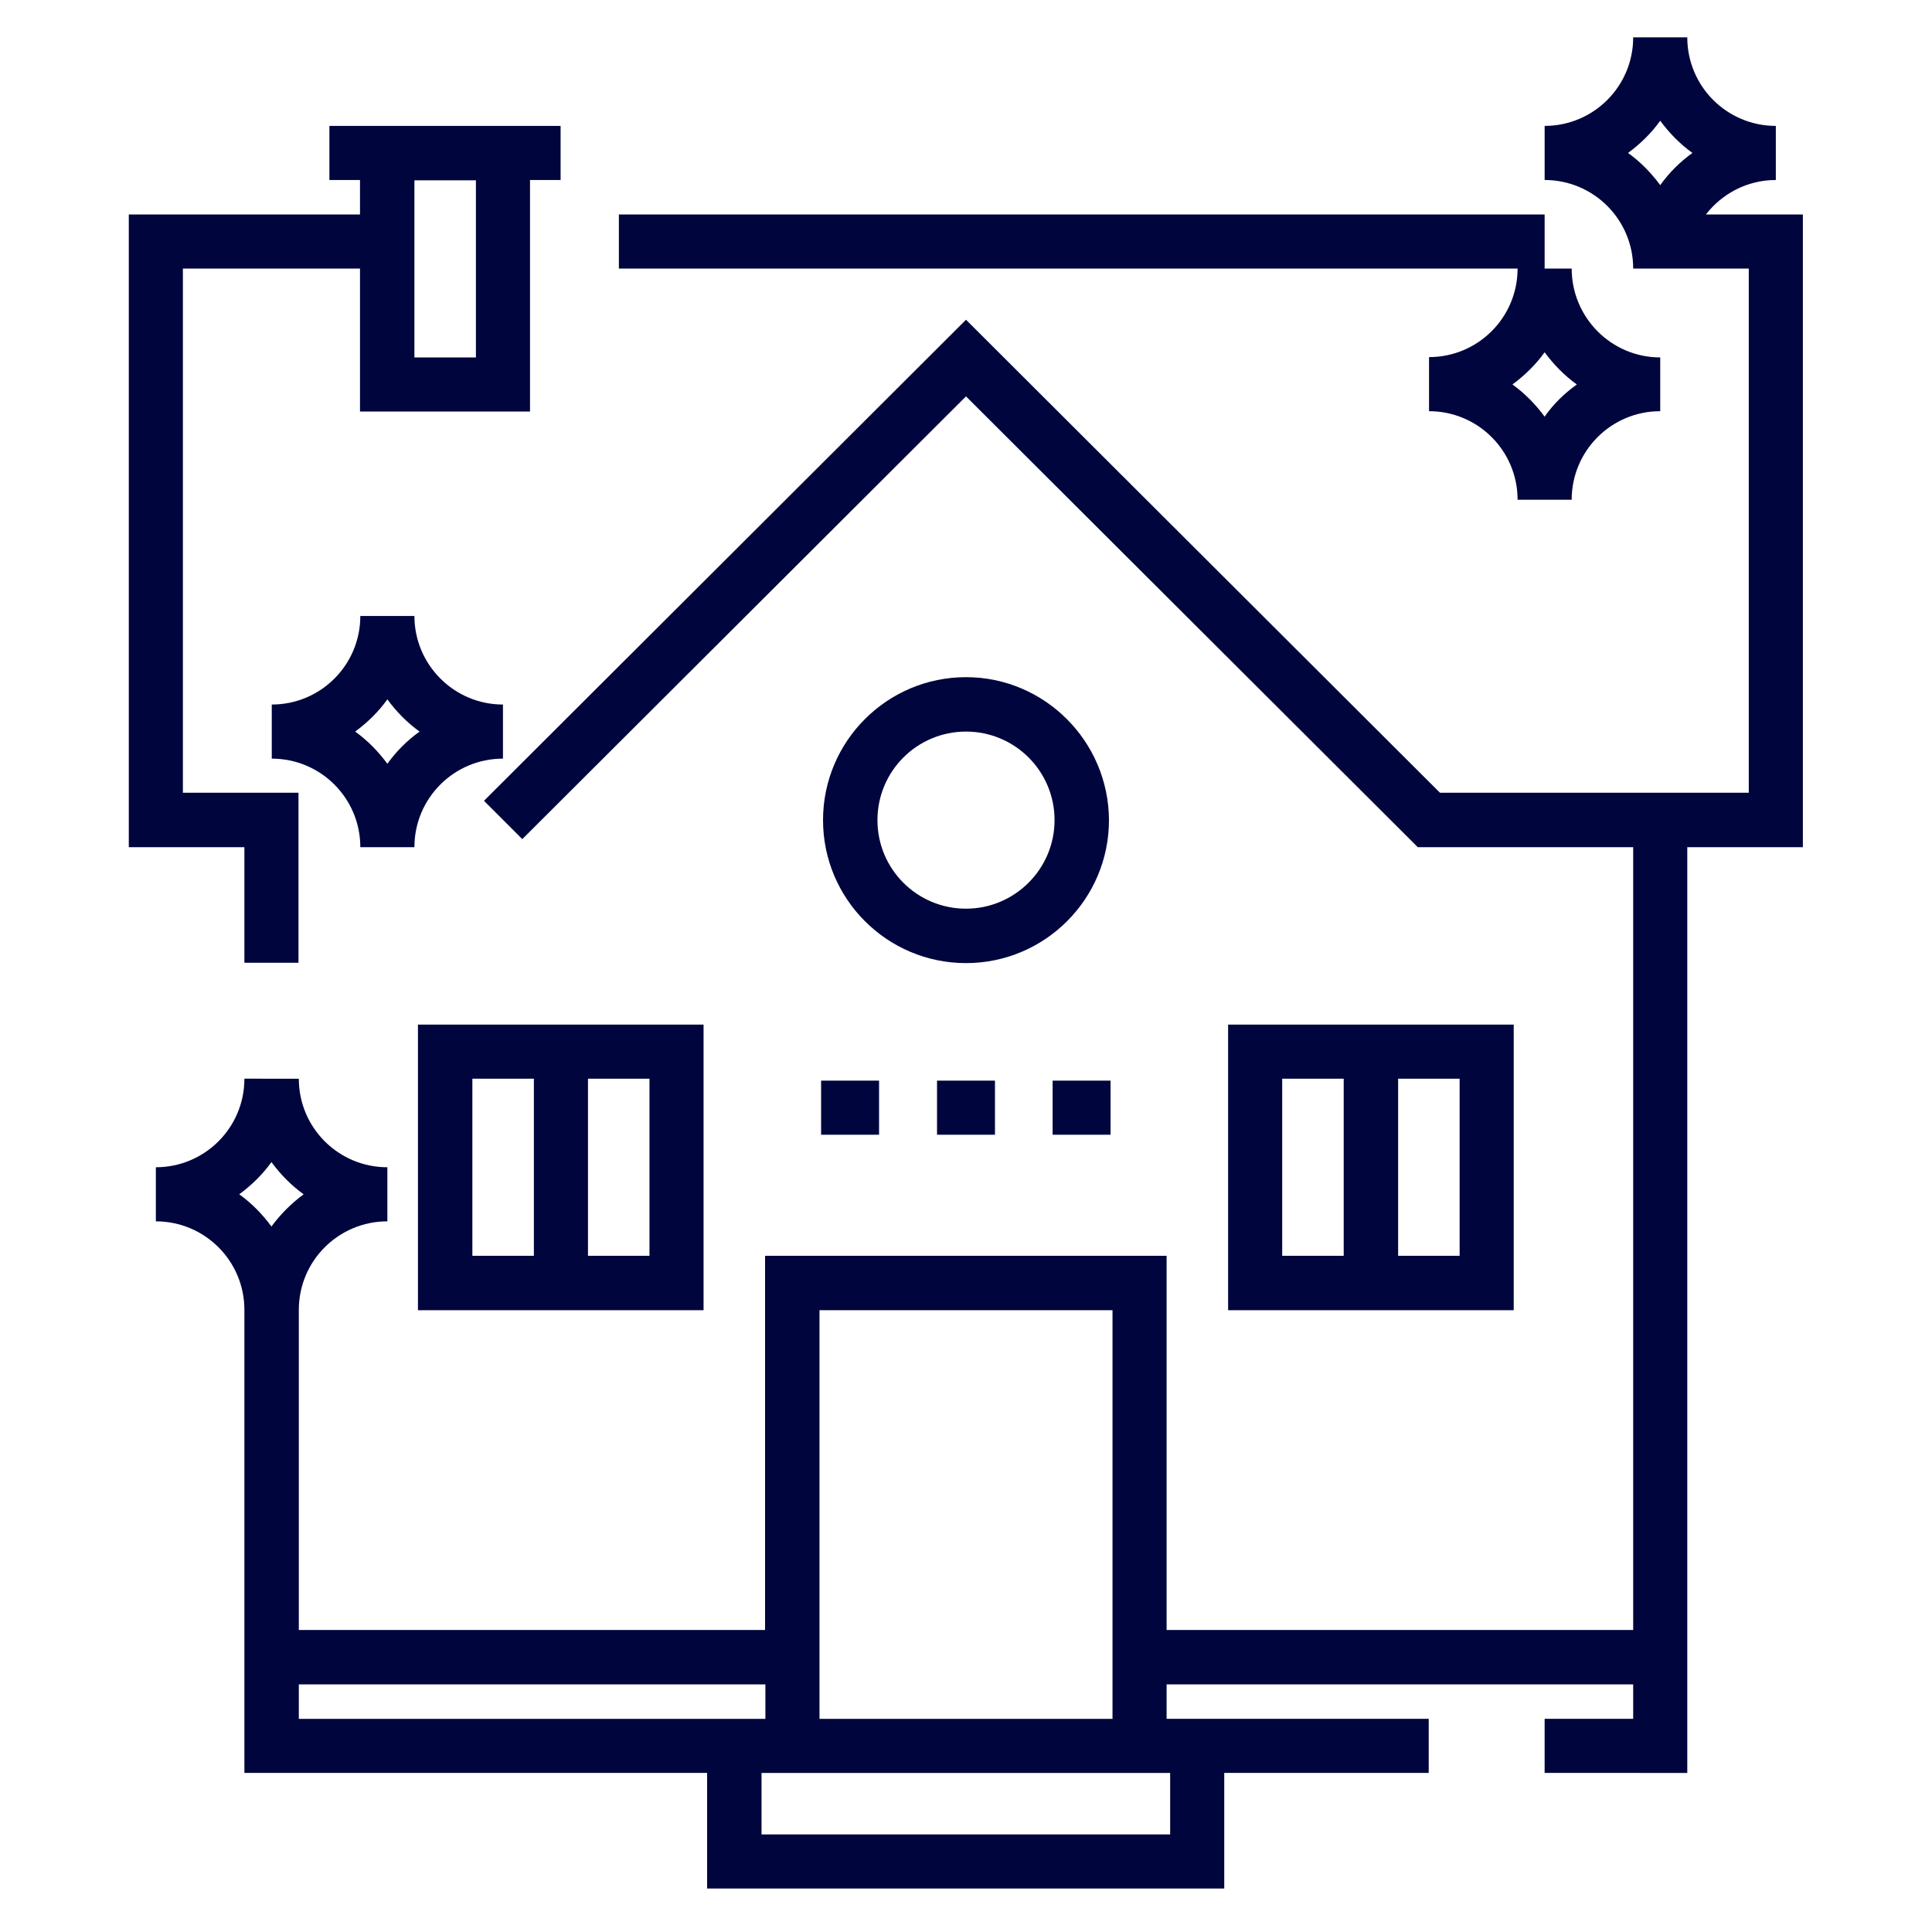<?xml version="1.0" encoding="utf-8"?>
<!-- Generator: Adobe Illustrator 27.9.0, SVG Export Plug-In . SVG Version: 6.00 Build 0)  -->
<svg version="1.1" xmlns="http://www.w3.org/2000/svg" xmlns:xlink="http://www.w3.org/1999/xlink" x="0px" y="0px"
	 viewBox="0 0 600 600" style="enable-background:new 0 0 600 600;" xml:space="preserve">
<style type="text/css">
	.st0{display:none;}
	.st1{display:inline;}
	.st2{fill:#010828;}
	.st3{fill:#00063D;}
</style>
<g id="guides">
</g>
<g id="residential" class="st0">
	<g class="st1">
		<path class="st2" d="M540.2,277.9h-19.1v282.2h-39v-95c0-35-29.9-63.5-66.6-63.5c-36.7,0-66.6,28.5-66.6,63.5v95h-39V187.7
			L415.5,96l105.6,91.6v45.7h19.1v-29.2l6.9,6l13.3-0.8l27.5-30.7l-0.2-3.1l0.1-0.1l-0.8-13.6L423.4,18.9l-7.8,0l-8,0l-89.7,78.3
			L294.1,118l-6.1,5.3H94.7l75.9-64.1h176.5V40.1h-180l-6.2,2.2l-98.5,83.2l6.2,16.8h197.6l-22.3,19.5l-0.8,13.6l0.1,0.1l-0.2,3.1
			l27.5,30.7l13.4,0.8l6.9-6v73.6h-167v-30.2h83.7l9.5-9.5V185l-9.5-9.5h-83.7v-31.2h-19.1v135.4h6.8l-1.2,0.4l-98.5,83.2l6.2,16.8
			h272.8v180H235v19.1h345.9v-19.1h-40.7V277.9z M278.5,189.7L262,171.3l44.6-38.9l23.8-20.7l85.1-74.3L569,171.3l-16.5,18.4
			L421.8,76.2l-12.5,0L278.5,189.7z M198,194.5v34h-74.1v-34H198z M44.2,361l75.9-64.1h170.8V361H44.2z M463.1,473.3v86.8h-38v-86.8
			H463.1z M415.5,420.7c22.2,0,40.9,14.3,46.1,33.6h-92.3C374.6,435,393.3,420.7,415.5,420.7z M368,473.3h38v86.8h-38V473.3z"/>
		<polygon class="st2" points="72.3,382 53.2,382 53.2,560.1 18.1,560.1 18.1,579.2 192.2,579.2 192.2,560.1 72.3,560.1 		"/>
		<path class="st2" d="M244.5,518.9v-96.8l-9.5-9.5H127l-9.5,9.5v96.8l9.5,9.5H235L244.5,518.9z M136.6,431.7h34.9v77.7h-34.9V431.7
			z M225.4,509.4h-34.9v-77.7h34.9V509.4z"/>
		<path class="st2" d="M469.5,175.5H361.6L352,185v92.8h-13.4l-9.5,9.5v44l9.5,9.5h153.8l9.5-9.5v-44l-9.5-9.5H479V185L469.5,175.5z
			 M459.9,277.8H425v-83.3h34.9V277.8z M371.1,194.5H406v83.3h-34.9V194.5z M482.9,321.9H348.1v-25h134.7V321.9z"/>
	</g>
</g>
<g id="commercial" class="st0">
	<g class="st1">
		<g>
			<g>
				<g>
					<polygon class="st2" points="128.3,121.3 173,121.3 173,85.5 218.3,85.5 218.3,68.6 156.2,68.6 156.2,104.4 111.4,104.4 
						111.4,363.4 128.3,363.4 					"/>
					<polygon class="st2" points="424.6,104.4 200.4,104.4 200.4,121.3 469.4,121.3 469.4,139.7 486.2,139.7 486.2,104.4 
						441.5,104.4 441.5,68.6 307.2,68.6 307.2,14.4 290.4,14.4 290.4,68.6 245.1,68.6 245.1,85.5 424.6,85.5 					"/>
					<rect x="388.3" y="533.9" class="st2" width="17.9" height="16.8"/>
					<rect x="424.1" y="533.9" class="st2" width="17.9" height="16.8"/>
					<polygon class="st2" points="522,569.7 522,533.9 486.2,533.9 486.2,166.5 469.4,166.5 469.4,550.8 505.1,550.8 505.1,569.7 
						92.5,569.7 92.5,550.8 370.4,550.8 370.4,533.9 128.3,533.9 128.3,390.2 111.4,390.2 111.4,533.9 75.7,533.9 75.7,569.7 
						57.2,569.7 57.2,586.6 540.4,586.6 540.4,569.7 					"/>
					<path class="st2" d="M235.7,149.2L235.7,149.2h-70.5v70.5h70.5V149.2z M218.8,202.9L218.8,202.9H182V166h36.8V202.9z"/>
					<path class="st2" d="M334.1,149.2h-70.5v70.5h70.5V149.2z M317.2,202.9h-36.8V166h36.8V202.9z"/>
					<path class="st2" d="M432.5,149.2H362v70.5h70.5V149.2z M415.7,202.9h-36.8V166h36.8V202.9z"/>
					<path class="st2" d="M235.7,247.6L235.7,247.6h-70.5v70.5h70.5V247.6z M218.8,301.3L218.8,301.3H182v-36.8h36.8V301.3z"/>
					<path class="st2" d="M263.6,318.1h70.5v-70.5h-70.5V318.1L263.6,318.1z M280.4,264.4h36.8v36.8h-36.8V264.4z"/>
					<path class="st2" d="M362,318.1h70.5v-70.5H362V318.1z M378.8,264.4h36.8v36.8h-36.8V264.4z"/>
					<path class="st2" d="M235.7,346L235.7,346h-70.5v70.5h70.5V346z M218.8,399.7L218.8,399.7H182v-36.8h36.8V399.7z"/>
					<path class="st2" d="M263.6,416.6h70.5V346h-70.5V416.6L263.6,416.6z M280.4,362.9h36.8v36.8h-36.8V362.9z"/>
					<path class="st2" d="M362,416.6h70.5V346H362V416.6z M378.8,362.9h36.8v36.8h-36.8V362.9z"/>
					<path class="st2" d="M165.1,515h70.5v-70.5h-70.5V515L165.1,515z M182,461.3h36.8v36.8H182V461.3z"/>
					<path class="st2" d="M334.1,444.5h-70.5V515h70.5V444.5z M317.2,498.1h-36.8v-36.8h36.8V498.1z"/>
					<path class="st2" d="M432.5,444.5H362V515h70.5V444.5z M415.7,498.1h-36.8v-36.8h36.8V498.1z"/>
				</g>
			</g>
		</g>
	</g>
</g>
<g id="renovation">
	<g>
		<g>
			<g>
				<g>
					<rect x="326.9" y="335.6" class="st3" width="18" height="16.8"/>
				</g>
			</g>
			<g>
				<g>
					<rect x="291" y="335.6" class="st3" width="18" height="16.8"/>
				</g>
			</g>
			<g>
				<g>
					<rect x="255" y="335.6" class="st3" width="18" height="16.8"/>
				</g>
			</g>
			<g>
				<g>
					<path class="st3" d="M529.8,66.6c5-6.5,12.9-10.7,21.7-10.7V39.1c-15.2,0-27.5-12.3-27.5-27.5h-16.8
						c0,15.2-12.3,27.5-27.5,27.5v16.8c15.2,0,27.5,12.3,27.5,27.5h8.4h8.4h19.1v162.8h-95.9L300,99.3L150.3,248.7l11.9,11.9
						L300,123.1l140.3,140h66.9v243.1H362.3V390H237.6v116.2H92.8v-99.4c0-15.2,12.3-27.5,27.5-27.5v-16.8
						c-15.2,0-27.5-12.3-27.5-27.5H75.9c0,15.2-12.3,27.5-27.5,27.5v16.8c15.2,0,27.5,12.3,27.5,27.5v143.8h143.7v35.9h160.6v-35.9
						h63.5v-16.8h-81.4v-10.7h144.9v10.7h-27.5v16.8H524V263.1h35.9V66.6H529.8z M515.6,57.5c-2.8-3.8-6.1-7.2-10-10
						c3.8-2.8,7.2-6.1,10-10c2.8,3.8,6.1,7.2,10,10C521.7,50.3,518.4,53.6,515.6,57.5z M254.5,406.9h91v126.9h-91V406.9z
						 M84.3,380.9c-2.8-3.8-6.1-7.2-10-10c3.8-2.8,7.2-6.1,10-10c2.8,3.8,6.1,7.2,10,10C90.5,373.7,87.1,377.1,84.3,380.9z
						 M92.8,533.8v-10.7h144.9v10.7H92.8z M363.4,550.6v19.1H236.5v-19.1H363.4z"/>
				</g>
			</g>
			<g>
				<g>
					<path class="st3" d="M102.3,39.1v16.8h9.5v10.7H40v196.5h35.9v35.9h16.8v-52.8H56.8V83.4h55v44.4h52.8V55.9h9.5V39.1H102.3z
						 M147.8,111h-19.1v-55h19.1V111z"/>
				</g>
			</g>
			<g>
				<g>
					<path class="st3" d="M381.4,318.2v88.7h88.7v-88.7H381.4z M417.3,390h-19.1v-55h19.1V390z M453.3,390h-19.1v-55h19.1V390z"/>
				</g>
			</g>
			<g>
				<g>
					<path class="st3" d="M300,210.3c-24.5,0-44.4,19.9-44.4,44.4c0,24.5,19.9,44.4,44.4,44.4c24.5,0,44.4-19.9,44.4-44.4
						C344.3,230.2,324.4,210.3,300,210.3z M300,282.2c-15.2,0-27.5-12.3-27.5-27.5c0-15.2,12.3-27.5,27.5-27.5
						c15.2,0,27.5,12.3,27.5,27.5C327.5,269.9,315.1,282.2,300,282.2z"/>
				</g>
			</g>
			<g>
				<g>
					<path class="st3" d="M488.1,83.4h-8.4V66.6H192.2v16.8h279.1c0,15.2-12.3,27.5-27.5,27.5v16.8c15.2,0,27.5,12.3,27.5,27.5h16.8
						c0-15.2,12.3-27.5,27.5-27.5V111C500.4,111,488.1,98.6,488.1,83.4z M479.7,129.4c-2.8-3.8-6.1-7.2-10-10c3.8-2.8,7.2-6.1,10-10
						c2.8,3.8,6.1,7.2,10,10C485.8,122.2,482.4,125.5,479.7,129.4z"/>
				</g>
			</g>
			<g>
				<g>
					<path class="st3" d="M129.8,318.2v88.7h88.7v-88.7H129.8z M165.8,390h-19.1v-55h19.1V390z M201.7,390h-19.1v-55h19.1V390z"/>
				</g>
			</g>
			<g>
				<g>
					<path class="st3" d="M128.7,191.3h-16.8c0,15.2-12.3,27.5-27.5,27.5v16.8c15.2,0,27.5,12.3,27.5,27.5h16.8
						c0-15.2,12.3-27.5,27.5-27.5v-16.8C141,218.8,128.7,206.4,128.7,191.3z M120.3,237.2c-2.8-3.8-6.1-7.2-10-10
						c3.8-2.8,7.2-6.1,10-10c2.8,3.8,6.1,7.2,10,10C126.4,230,123.1,233.3,120.3,237.2z"/>
				</g>
			</g>
		</g>
	</g>
</g>
</svg>
